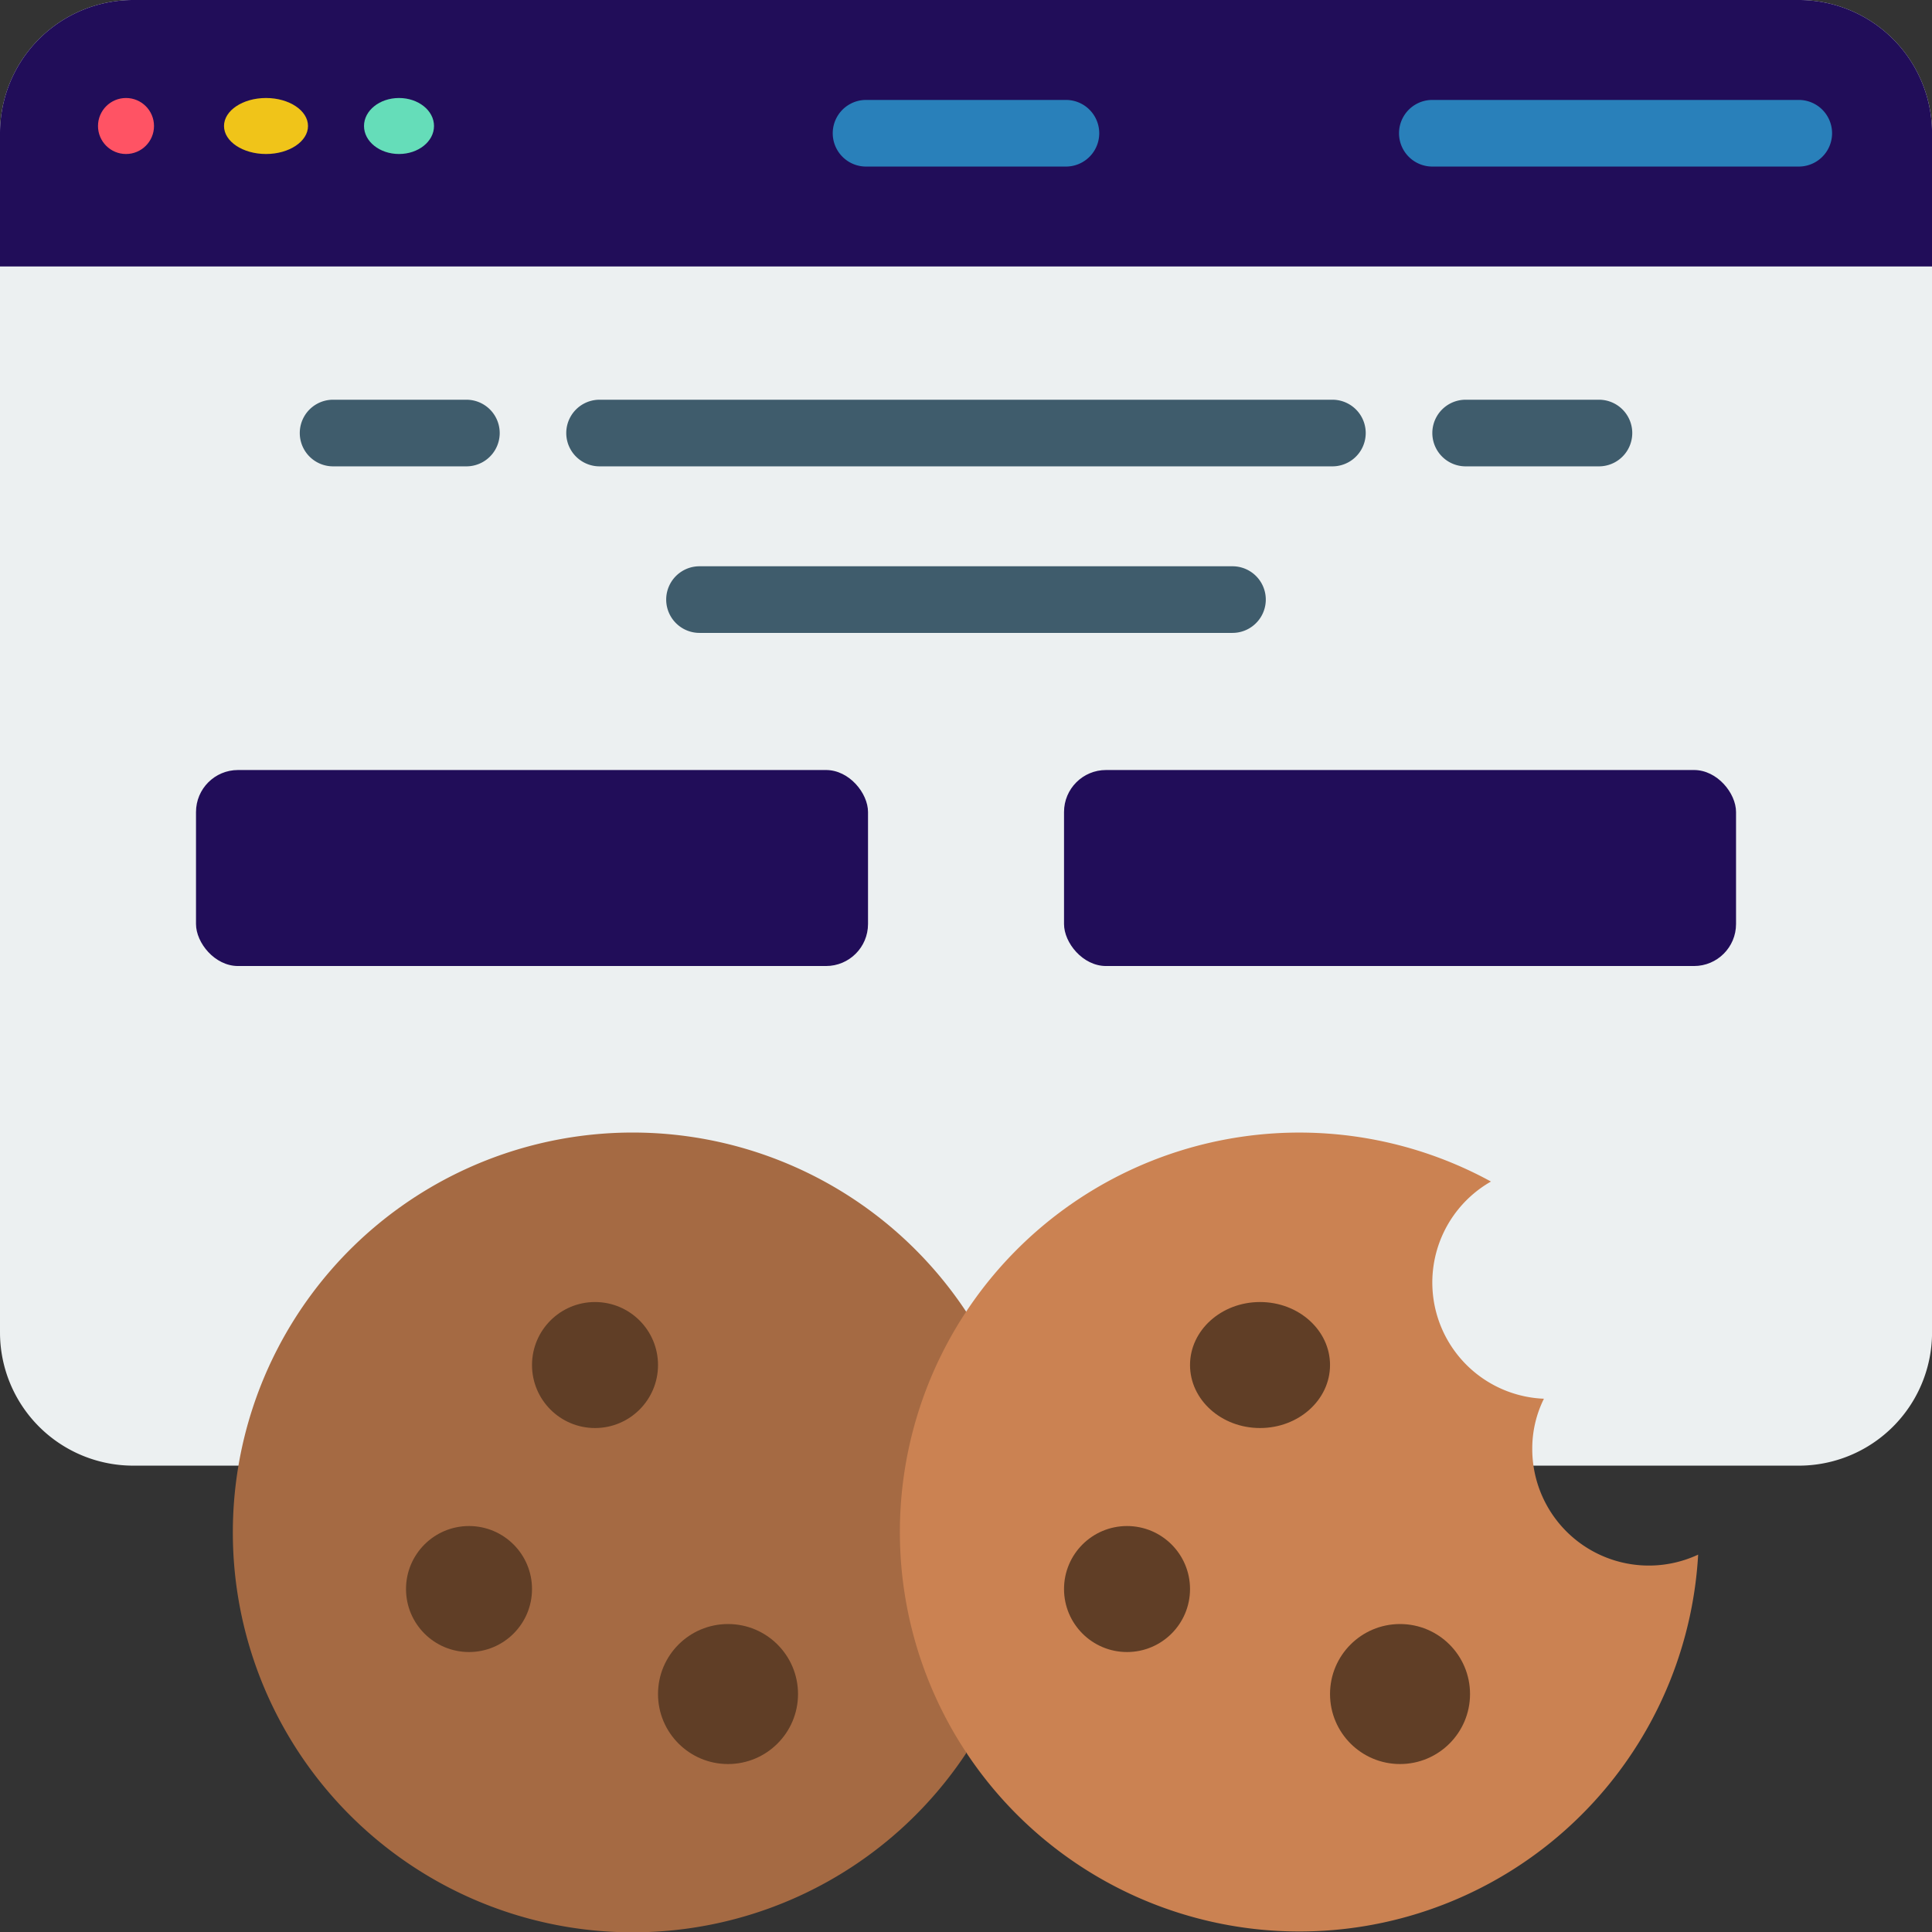 <svg xmlns="http://www.w3.org/2000/svg" width="137.997" height="138.023" viewBox="0 0 137.997 138.023"><rect x="0" y="0" width="137.997" height="138.023" fill="#333333" stroke="none"/><defs><style>.a{fill:#ecf0f1;}.b{fill:#a56a43;}.c{fill:#cb8252;}.d{fill:#210d59;}.e{fill:#2980ba;}.f{fill:#ff5364;}.g{fill:#f0c419;}.h{fill:#65ddb9;}.i{fill:#3f5c6c;}.j{fill:#603e26;}</style></defs><path class="a" d="M121.342,104.687H9.517A9.517,9.517,0,0,1,0,95.17V9.517A9.517,9.517,0,0,1,9.517,0H128.48A9.517,9.517,0,0,1,138,9.517V95.17a9.517,9.517,0,0,1-9.517,9.517Z"/><path class="b" d="M59.357,78.351a28.563,28.563,0,1,1,0-31.573Z" transform="translate(9.641 46.893)"/><path class="c" d="M84.034,64.145A28.532,28.532,0,1,1,69.235,37.5a8.306,8.306,0,0,0,3.783,15.513,7.978,7.978,0,0,0-.833,3.593,8.327,8.327,0,0,0,11.849,7.542Z" transform="translate(37.26 46.894)"/><path class="d" d="M138,9.517v9.517H0V9.517A9.517,9.517,0,0,1,9.517,0H128.48A9.517,9.517,0,0,1,138,9.517Z"/><path class="e" d="M41.655,3H27.379a2.379,2.379,0,1,0,0,4.759H41.655a2.379,2.379,0,0,0,0-4.759Z" transform="translate(34.481 4.138)"/><path class="e" d="M70.551,3H44.379a2.379,2.379,0,1,0,0,4.759H70.551a2.379,2.379,0,0,0,0-4.759Z" transform="translate(57.929 4.138)"/><circle class="f" cx="2" cy="2" r="2" transform="translate(7 7)"/><ellipse class="g" cx="3" cy="2" rx="3" ry="2" transform="translate(16 7)"/><ellipse class="h" cx="2.5" cy="2" rx="2.5" ry="2" transform="translate(26 7)"/><rect class="d" width="48" height="14" rx="3" transform="translate(14 55)"/><rect class="d" width="48" height="14" rx="3" transform="translate(76 55)"/><path class="i" d="M20.9,16.759H11.379a2.379,2.379,0,1,1,0-4.759H20.9a2.379,2.379,0,1,1,0,4.759Z" transform="translate(12.413 16.551)"/><path class="i" d="M54.9,16.759H45.379a2.379,2.379,0,0,1,0-4.759H54.9a2.379,2.379,0,0,1,0,4.759Z" transform="translate(59.308 16.551)"/><path class="i" d="M71.723,16.759H19.379a2.379,2.379,0,1,1,0-4.759H71.723a2.379,2.379,0,0,1,0,4.759Z" transform="translate(23.447 16.551)"/><path class="i" d="M60.447,21.759H22.379a2.379,2.379,0,0,1,0-4.759H60.447a2.379,2.379,0,1,1,0,4.759Z" transform="translate(27.585 23.447)"/><g transform="translate(28.749 93.148)"><circle class="j" cx="4.5" cy="4.5" r="4.5" transform="translate(9.251 -0.148)"/><circle class="j" cx="4.5" cy="4.5" r="4.5" transform="translate(0.251 15.852)"/><ellipse class="j" cx="5" cy="4.5" rx="5" ry="4.5" transform="translate(56.251 -0.148)"/><circle class="j" cx="4.5" cy="4.5" r="4.5" transform="translate(47.251 15.852)"/><circle class="j" cx="5" cy="5" r="5" transform="translate(18.251 22.852)"/><circle class="j" cx="5" cy="5" r="5" transform="translate(66.251 22.852)"/></g></svg>